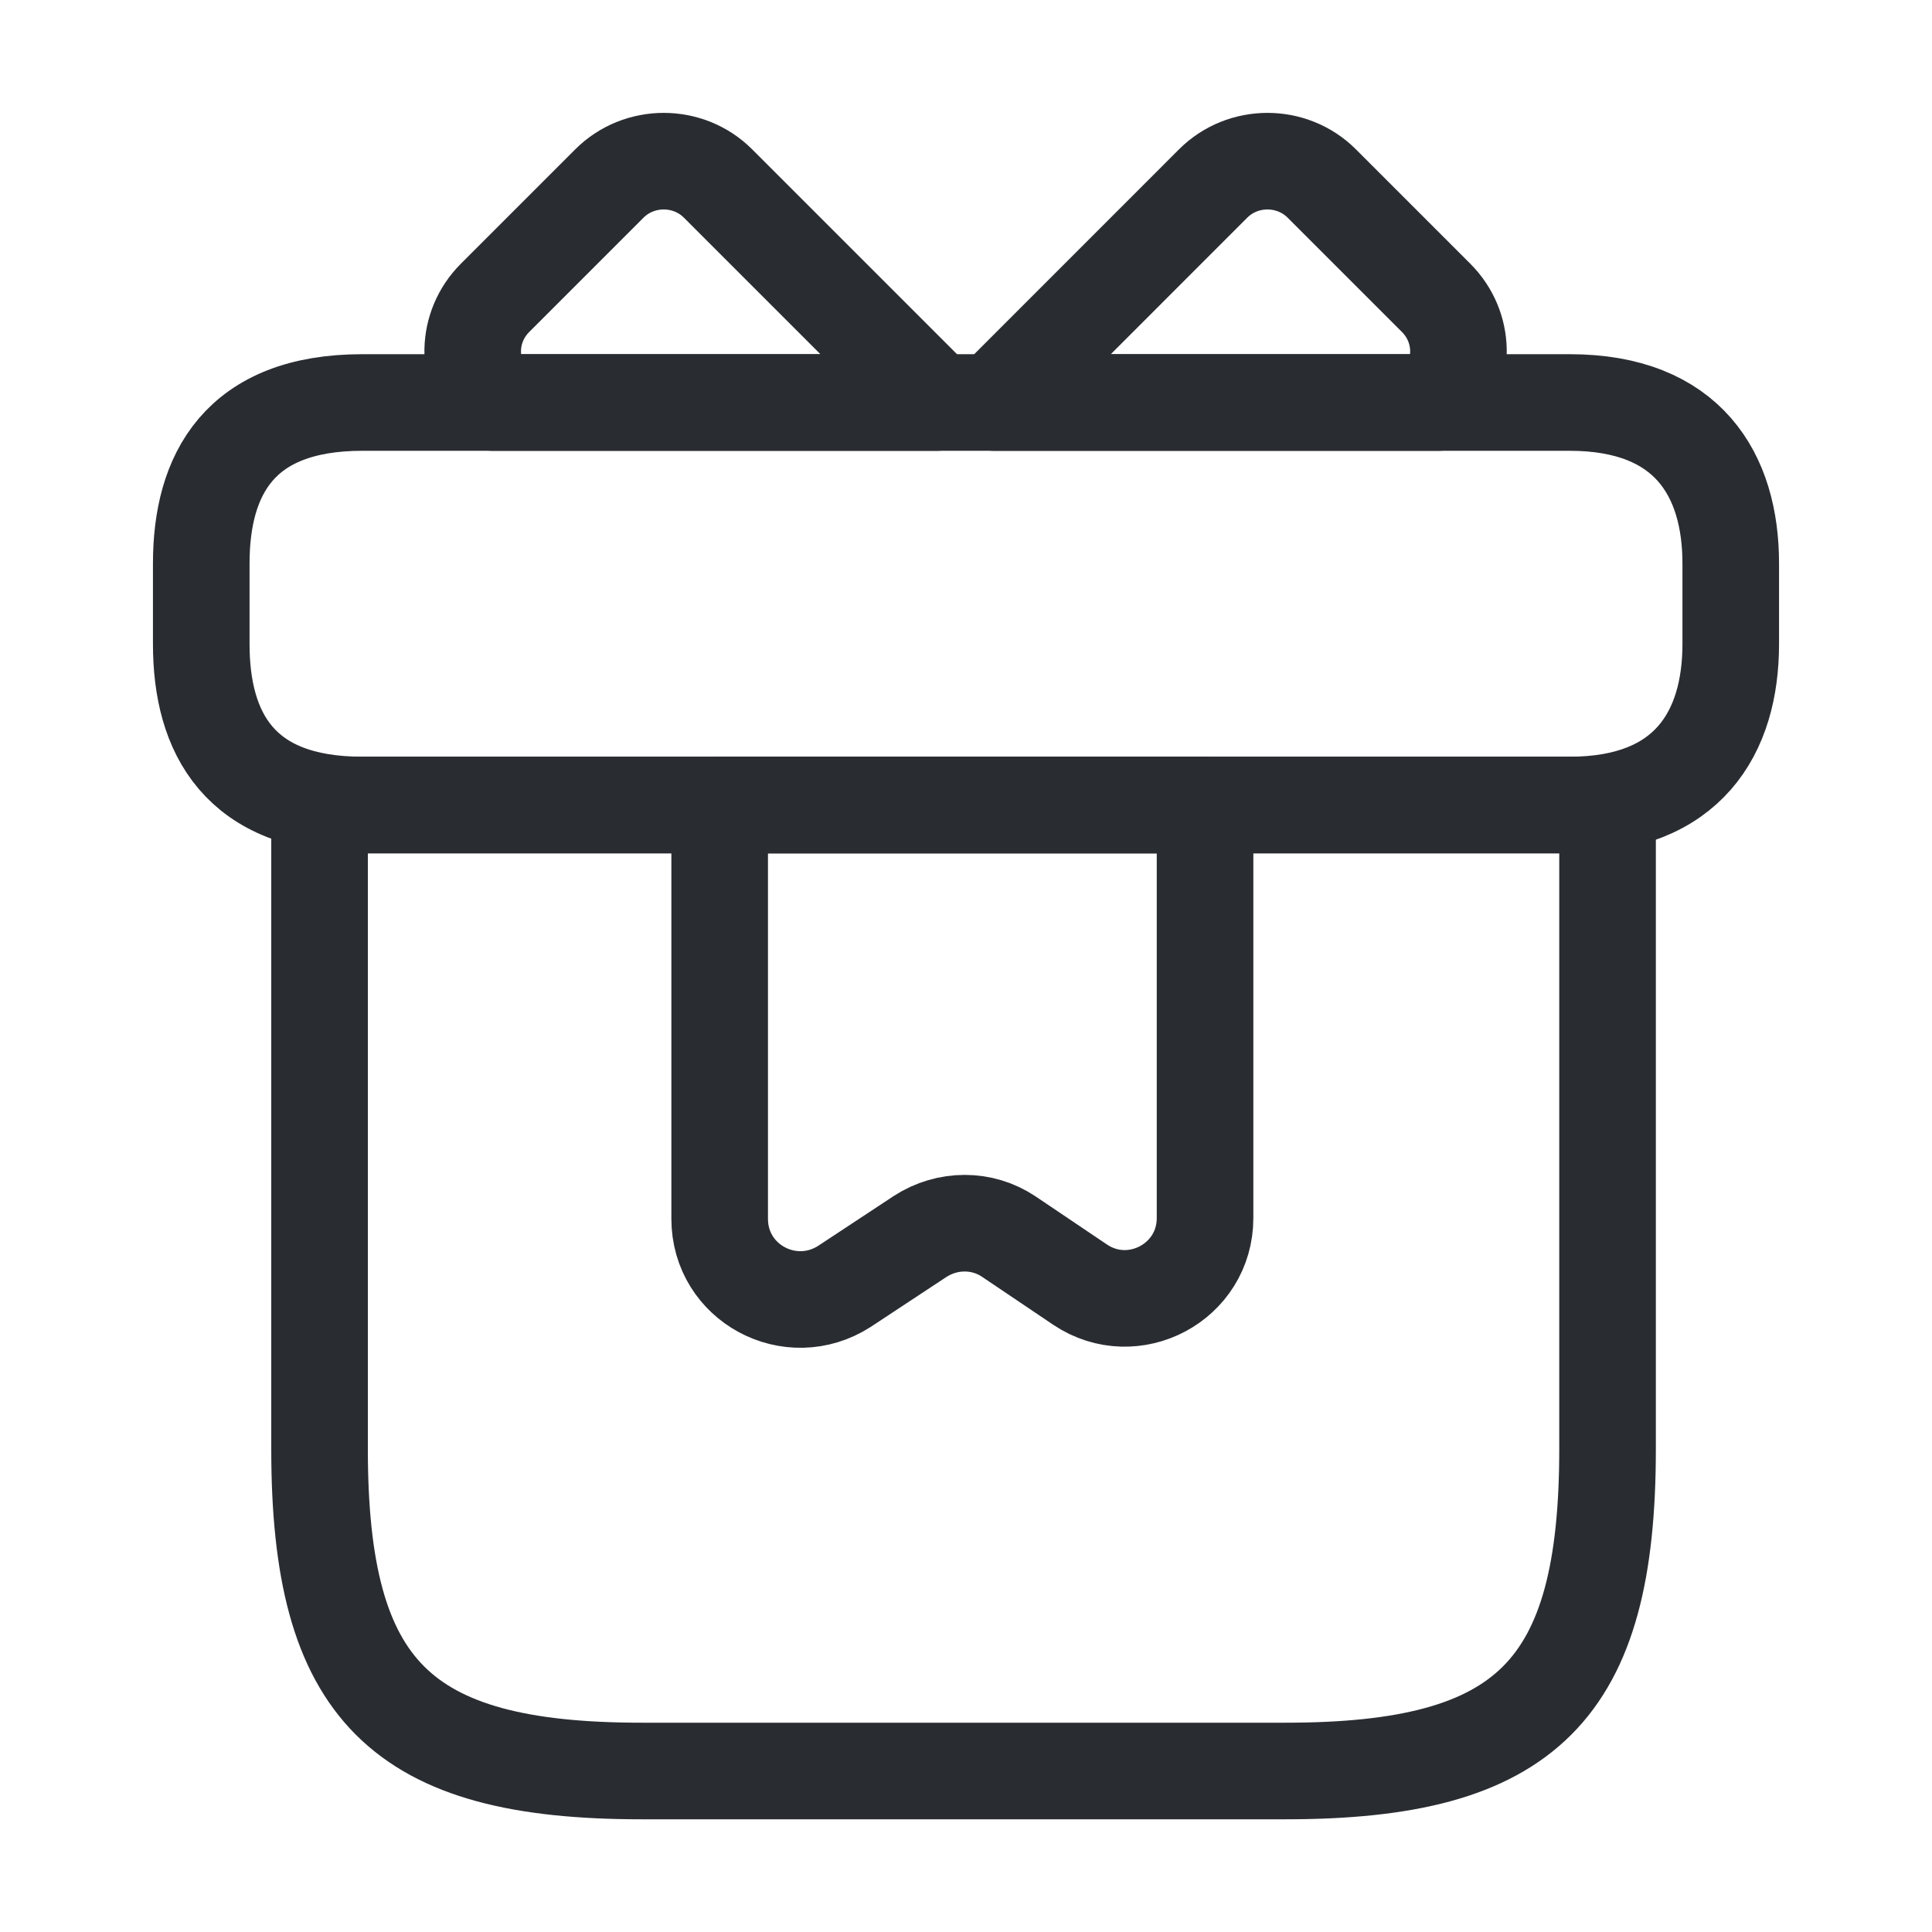 <svg width="30" height="30" viewBox="0 0 30 30" fill="none" xmlns="http://www.w3.org/2000/svg">
<path d="M24.962 12.5H4.962V22.5C4.962 26.25 6.212 27.5 9.962 27.5H19.962C23.712 27.5 24.962 26.25 24.962 22.5V12.5Z" stroke="#292D32" stroke-width="1.5" stroke-miterlimit="10" stroke-linecap="round" stroke-linejoin="round"/>
<path d="M26.875 8.75V10C26.875 11.375 26.212 12.5 24.375 12.5H5.625C3.712 12.5 3.125 11.375 3.125 10V8.75C3.125 7.375 3.712 6.25 5.625 6.25H24.375C26.212 6.25 26.875 7.375 26.875 8.75Z" stroke="#292D32" stroke-width="1.5" stroke-miterlimit="10" stroke-linecap="round" stroke-linejoin="round"/>
<path d="M14.55 6.25H7.65C7.225 5.787 7.237 5.075 7.687 4.625L9.462 2.85C9.925 2.387 10.688 2.387 11.15 2.85L14.55 6.25Z" stroke="#292D32" stroke-width="1.5" stroke-miterlimit="10" stroke-linecap="round" stroke-linejoin="round"/>
<path d="M22.337 6.25H15.438L18.837 2.85C19.3 2.387 20.062 2.387 20.525 2.85L22.3 4.625C22.75 5.075 22.762 5.787 22.337 6.25Z" stroke="#292D32" stroke-width="1.5" stroke-miterlimit="10" stroke-linecap="round" stroke-linejoin="round"/>
<path d="M11.175 12.5V18.925C11.175 19.925 12.275 20.512 13.112 19.975L14.287 19.2C14.712 18.925 15.25 18.925 15.662 19.2L16.775 19.95C17.6 20.5 18.712 19.913 18.712 18.913V12.5H11.175Z" stroke="#292D32" stroke-width="1.5" stroke-miterlimit="10" stroke-linecap="round" stroke-linejoin="round"/>
</svg>
